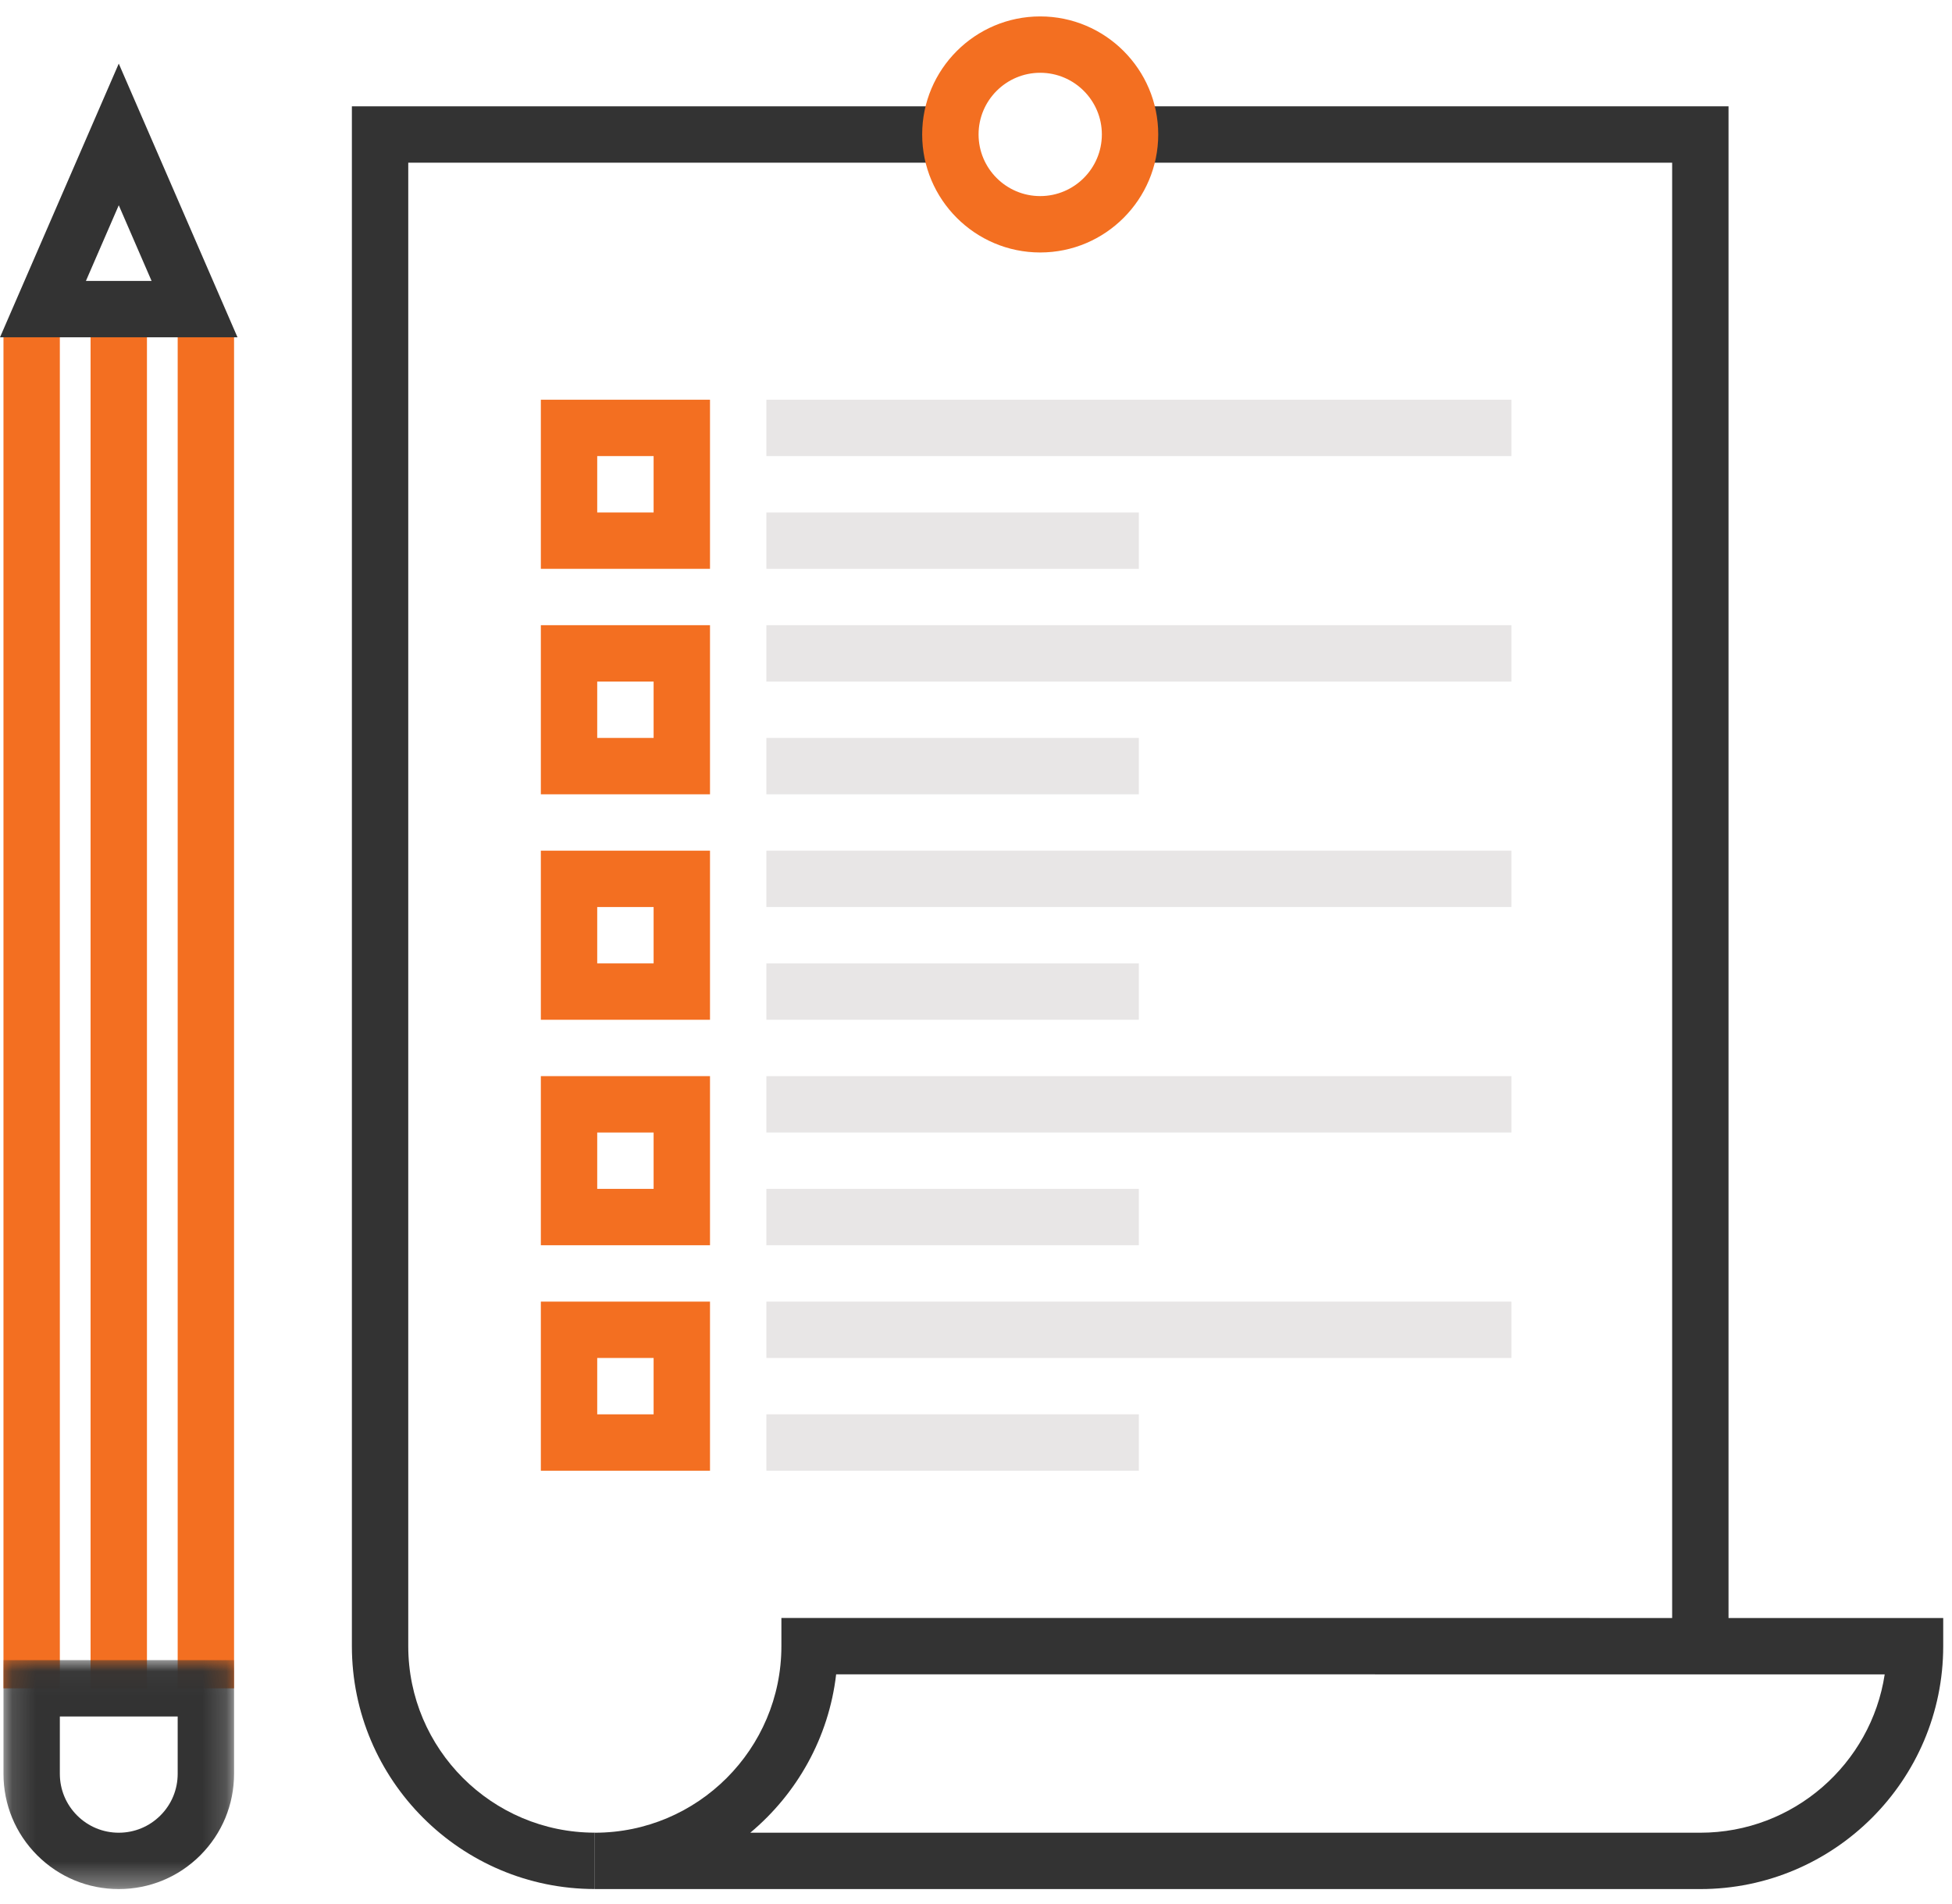 <?xml version="1.0" encoding="UTF-8"?>
<svg width="82px" height="80px" viewBox="0 0 82 80" version="1.1" xmlns="http://www.w3.org/2000/svg" xmlns:xlink="http://www.w3.org/1999/xlink">
    <!-- Generator: Sketch 62 (91390) - https://sketch.com -->
    <title>Group 34</title>
    <desc>Created with Sketch.</desc>
    <defs>
        <polygon id="path-1" points="0.146 0.035 9.832 0.035 9.832 9.655 0.146 9.655"></polygon>
        <polygon id="path-3" points="0 79.31 81.631 79.31 81.631 0.628 0 0.628"></polygon>
    </defs>
    <g id="Page-1" stroke="none" stroke-width="1" fill="none" fill-rule="evenodd">
        <g id="03-Services---Creative-Services-LP" transform="translate(-1067, -1988)">
            <g id="HIW" transform="translate(0, 1374)">
                <g id="Steps" transform="translate(179, 614)">
                    <g id="3" transform="translate(888, 0)">
                        <g id="Group-34">
                            <polygon id="Fill-1" fill="#F36F21" points="0.146 70.937 2.514 70.937 2.514 13.901 0.146 13.901"></polygon>
                            <polygon id="Fill-2" fill="#F36F21" points="3.805 70.937 6.173 70.937 6.173 13.901 3.805 13.901"></polygon>
                            <polygon id="Fill-3" fill="#F36F21" points="7.464 70.937 9.832 70.937 9.832 13.901 7.464 13.901"></polygon>
                            <g id="Group-33" transform="translate(0, 0.062)">
                                <g id="Group-6" transform="translate(0, 69.655)">
                                    <mask id="mask-2" fill="white">
                                        <use xlink:href="#path-1"></use>
                                    </mask>
                                    <g id="Clip-5"></g>
                                    <path d="M2.514,2.404 L2.514,4.811 C2.514,5.472 2.772,6.094 3.239,6.562 C3.706,7.029 4.328,7.287 4.989,7.287 C5.65,7.287 6.272,7.029 6.739,6.562 C7.207,6.094 7.464,5.472 7.464,4.811 L7.464,2.404 L2.514,2.404 Z M4.989,9.655 C3.696,9.655 2.479,9.151 1.564,8.237 C0.648,7.32 0.146,6.104 0.146,4.811 L0.146,0.035 L9.832,0.035 L9.832,4.811 C9.832,6.104 9.329,7.32 8.415,8.236 C7.499,9.151 6.283,9.655 4.989,9.655 L4.989,9.655 Z" id="Fill-4" fill="#333333" mask="url(#mask-2)"></path>
                                </g>
                                <path d="M3.609,11.742 L6.368,11.742 L4.989,8.562 L3.609,11.742 Z M9.977,14.11 L0,14.11 L4.989,2.611 L9.977,14.11 Z" id="Fill-7" fill="#333333"></path>
                                <polygon id="Fill-9" fill="#333333" points="72.612 69.103 70.244 69.103 70.244 6.774 47.471 6.774 47.471 4.405 72.612 4.405"></polygon>
                                <path d="M24.987,79.308 C19.36,79.308 14.782,74.73 14.782,69.104 L14.782,4.405 L39.923,4.405 L39.923,6.773 L17.15,6.773 L17.15,69.104 C17.15,73.425 20.666,76.94 24.987,76.94 L24.987,79.308 Z" id="Fill-11" fill="#333333"></path>
                                <path d="M43.697,2.996 C42.269,2.996 41.108,4.158 41.108,5.586 C41.108,7.015 42.269,8.177 43.697,8.177 C45.125,8.177 46.287,7.015 46.287,5.586 C46.287,4.158 45.125,2.996 43.697,2.996 M43.697,10.546 C40.963,10.546 38.739,8.321 38.739,5.586 C38.739,2.853 40.963,0.628 43.697,0.628 C46.431,0.628 48.655,2.853 48.655,5.586 C48.655,8.321 46.431,10.546 43.697,10.546" id="Fill-13" fill="#F36F21"></path>
                                <path d="M31.518,76.942 L71.426,76.942 C75.344,76.942 78.6,74.051 79.173,70.29 L35.125,70.287 C34.816,72.952 33.476,75.306 31.518,76.942 M71.426,79.31 L24.989,79.31 L24.989,76.942 C29.309,76.942 32.825,73.426 32.825,69.103 L32.825,67.919 L81.631,67.921 L81.631,69.106 C81.63,74.732 77.052,79.31 71.426,79.31" id="Fill-15" fill="#333333"></path>
                                <mask id="mask-4" fill="white">
                                    <use xlink:href="#path-3"></use>
                                </mask>
                                <g id="Clip-18"></g>
                                <path d="M25.088,21.47 L27.457,21.47 L27.457,19.101 L25.088,19.101 L25.088,21.47 Z M22.72,23.838 L29.826,23.838 L29.826,16.733 L22.72,16.733 L22.72,23.838 Z" id="Fill-17" fill="#F36F21" mask="url(#mask-4)"></path>
                                <polygon id="Fill-19" fill="#E8E6E6" mask="url(#mask-4)" points="32.194 19.101 63.49 19.101 63.49 16.733 32.194 16.733"></polygon>
                                <polygon id="Fill-20" fill="#E8E6E6" mask="url(#mask-4)" points="32.194 23.838 47.841 23.838 47.841 21.47 32.194 21.47"></polygon>
                                <path d="M25.088,30.943 L27.457,30.943 L27.457,28.575 L25.088,28.575 L25.088,30.943 Z M22.72,33.312 L29.826,33.312 L29.826,26.206 L22.72,26.206 L22.72,33.312 Z" id="Fill-21" fill="#F36F21" mask="url(#mask-4)"></path>
                                <polygon id="Fill-22" fill="#E8E6E6" mask="url(#mask-4)" points="32.194 28.575 63.49 28.575 63.49 26.206 32.194 26.206"></polygon>
                                <polygon id="Fill-23" fill="#E8E6E6" mask="url(#mask-4)" points="32.194 33.312 47.841 33.312 47.841 30.943 32.194 30.943"></polygon>
                                <path d="M25.088,40.417 L27.457,40.417 L27.457,38.048 L25.088,38.048 L25.088,40.417 Z M22.72,42.785 L29.826,42.785 L29.826,35.68 L22.72,35.68 L22.72,42.785 Z" id="Fill-24" fill="#F36F21" mask="url(#mask-4)"></path>
                                <polygon id="Fill-25" fill="#E8E6E6" mask="url(#mask-4)" points="32.194 38.048 63.49 38.048 63.49 35.68 32.194 35.68"></polygon>
                                <polygon id="Fill-26" fill="#E8E6E6" mask="url(#mask-4)" points="32.194 42.785 47.841 42.785 47.841 40.417 32.194 40.417"></polygon>
                                <path d="M25.088,49.89 L27.457,49.89 L27.457,47.522 L25.088,47.522 L25.088,49.89 Z M22.72,52.259 L29.826,52.259 L29.826,45.153 L22.72,45.153 L22.72,52.259 Z" id="Fill-27" fill="#F36F21" mask="url(#mask-4)"></path>
                                <polygon id="Fill-28" fill="#E8E6E6" mask="url(#mask-4)" points="32.194 47.522 63.49 47.522 63.49 45.153 32.194 45.153"></polygon>
                                <polygon id="Fill-29" fill="#E8E6E6" mask="url(#mask-4)" points="32.194 52.259 47.841 52.259 47.841 49.89 32.194 49.89"></polygon>
                                <path d="M25.088,59.363 L27.457,59.363 L27.457,56.995 L25.088,56.995 L25.088,59.363 Z M22.72,61.732 L29.826,61.732 L29.826,54.627 L22.72,54.627 L22.72,61.732 Z" id="Fill-30" fill="#F36F21" mask="url(#mask-4)"></path>
                                <polygon id="Fill-31" fill="#E8E6E6" mask="url(#mask-4)" points="32.194 56.995 63.49 56.995 63.49 54.627 32.194 54.627"></polygon>
                                <polygon id="Fill-32" fill="#E8E6E6" mask="url(#mask-4)" points="32.194 61.732 47.841 61.732 47.841 59.363 32.194 59.363"></polygon>
                            </g>
                        </g>
                    </g>
                </g>
            </g>
        </g>
    </g>
</svg>